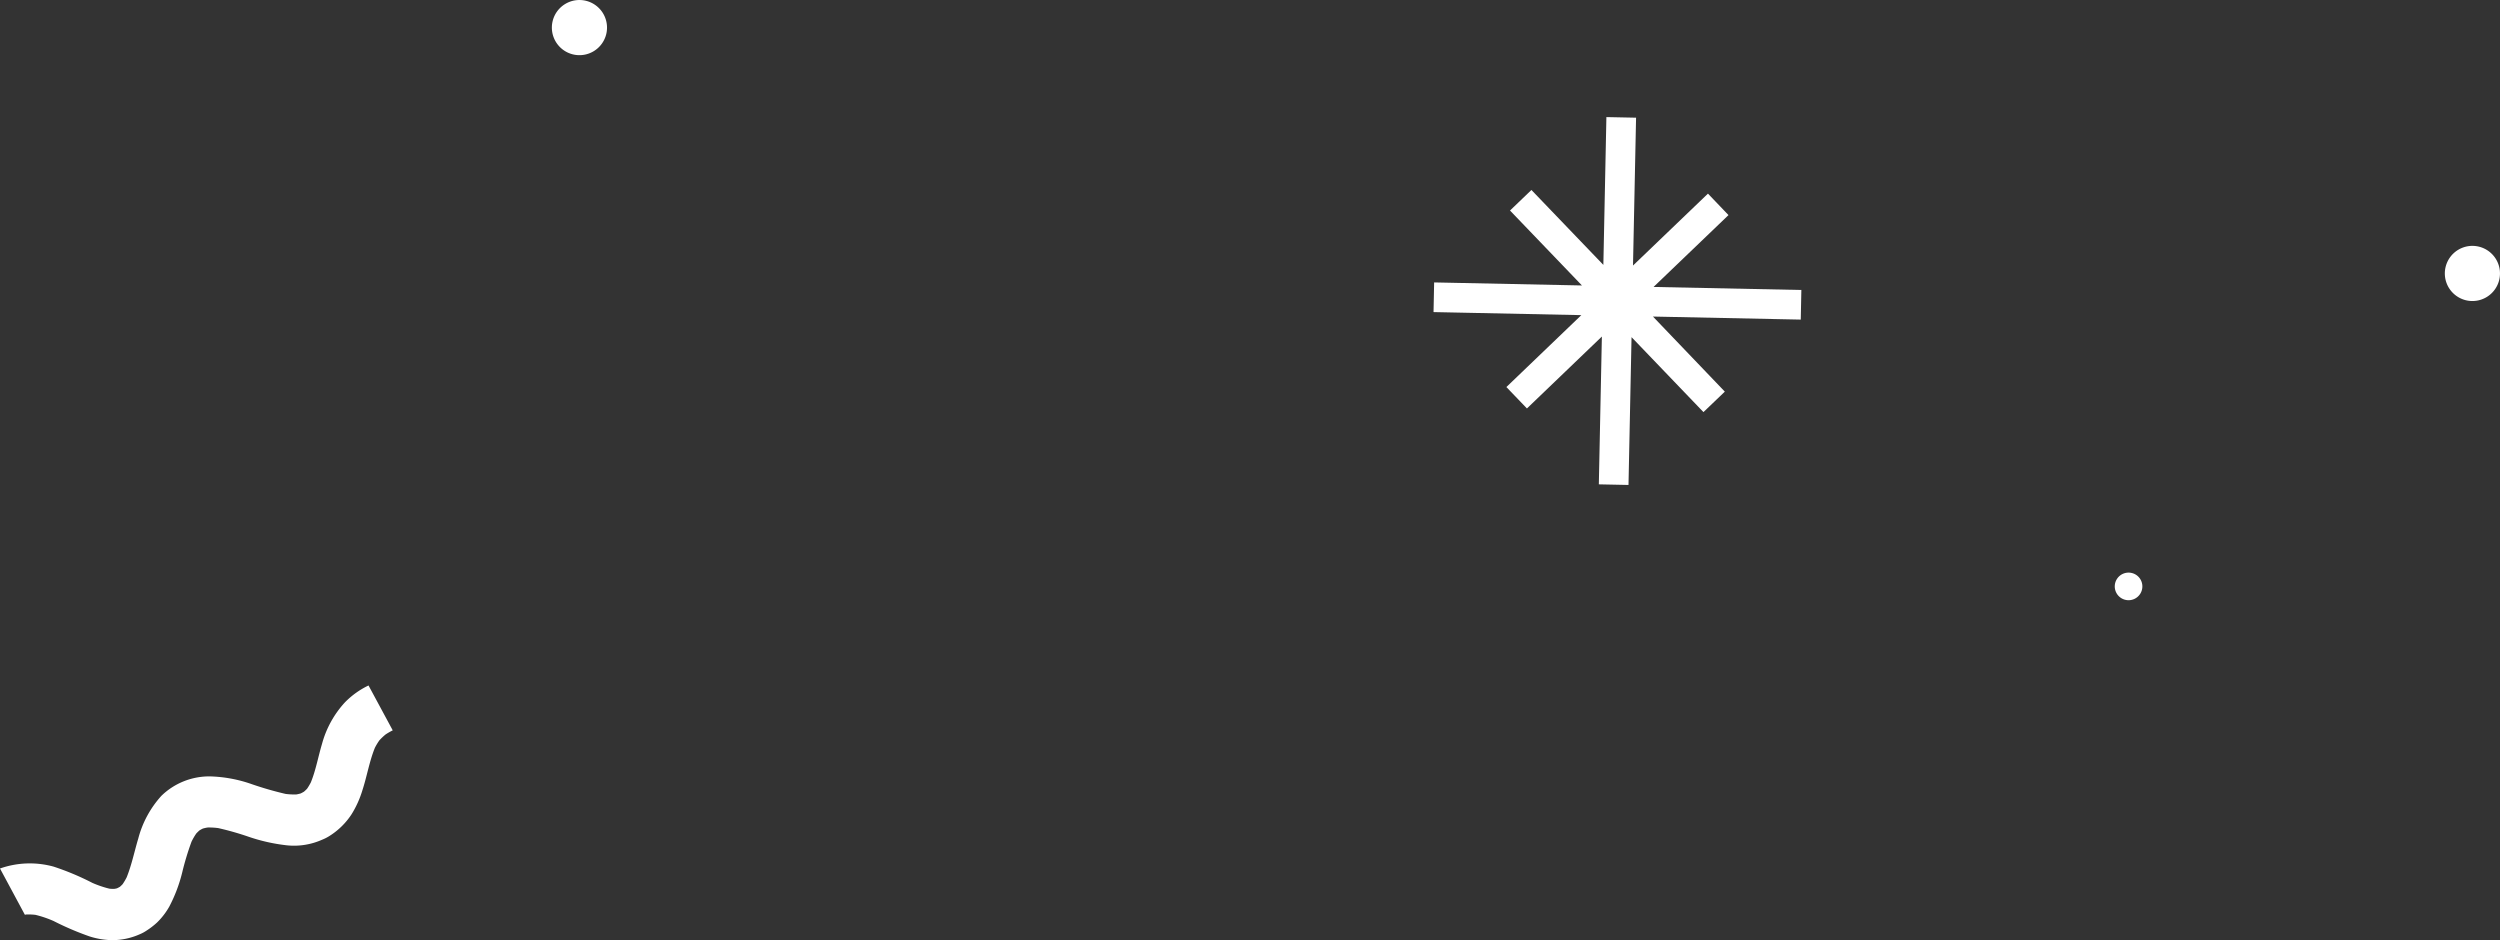 <svg xmlns="http://www.w3.org/2000/svg" xmlns:xlink="http://www.w3.org/1999/xlink" width="123.201" height="46.329" viewBox="0 0 123.201 46.329">
  <rect x="0" y="0" width="123.201" height="46.329" fill="#333333" stroke="none"/>
  <defs>
    <clipPath id="clip-path">
      <rect id="사각형_34937" data-name="사각형 34937" width="123.201" height="46.329" transform="translate(0 0)" fill="none"/>
    </clipPath>
  </defs>
  <g id="그룹_12002" data-name="그룹 12002" transform="translate(0 0)">
    <g id="그룹_12001" data-name="그룹 12001" clip-path="url(#clip-path)">
      <path id="패스_7819" data-name="패스 7819" d="M17,34.61a4.926,4.926,0,0,0-1.134,2.06c-.187.626-.3,1.276-.546,1.884a2.934,2.934,0,0,1-.187.315,1.911,1.911,0,0,1-.153.145c-.053.032-.108.061-.163.088a2.1,2.1,0,0,1-.222.05,3.465,3.465,0,0,1-.519-.027,16.689,16.689,0,0,1-1.654-.476,6.722,6.722,0,0,0-2.068-.388,3.384,3.384,0,0,0-2.4.957,5.02,5.02,0,0,0-1.14,2.106c-.192.636-.322,1.294-.572,1.912a2.935,2.935,0,0,1-.2.338c-.042.044-.086.086-.131.126-.043.025-.086.048-.13.069s-.1.025-.152.035c-.082,0-.163,0-.245-.012a5.019,5.019,0,0,1-.833-.284,13.133,13.133,0,0,0-1.907-.8A4.415,4.415,0,0,0,0,42.8l1.225,2.279.073-.013a3.033,3.033,0,0,1,.447.018,5.226,5.226,0,0,1,.9.306,14.1,14.1,0,0,0,1.782.761,3.931,3.931,0,0,0,1.091.181A3.369,3.369,0,0,0,6.9,46.035a1.826,1.826,0,0,0,.322-.175,3.679,3.679,0,0,0,.513-.394,3.464,3.464,0,0,0,.61-.793A7.4,7.4,0,0,0,8.978,43a13.647,13.647,0,0,1,.461-1.524,3.125,3.125,0,0,1,.233-.4,2.125,2.125,0,0,1,.16-.155,1.79,1.79,0,0,1,.167-.09,2.288,2.288,0,0,1,.229-.051,3.333,3.333,0,0,1,.528.029,14.144,14.144,0,0,1,1.479.421,8.879,8.879,0,0,0,1.912.429,3.4,3.4,0,0,0,1.726-.277,2.114,2.114,0,0,0,.355-.18,3.554,3.554,0,0,0,1.1-1.079,4.922,4.922,0,0,0,.526-1.161c.229-.7.345-1.428.62-2.11a3.015,3.015,0,0,1,.221-.366,2.868,2.868,0,0,1,.31-.294,3.323,3.323,0,0,1,.349-.2L18.161,33.78A4.116,4.116,0,0,0,17,34.61" fill="#fff"/>
      <path id="패스_7820" data-name="패스 7820" d="M123.161,13.8a1.359,1.359,0,1,1-1-1.645,1.36,1.36,0,0,1,1,1.645" fill="#fff"/>
      <path id="패스_7821" data-name="패스 7821" d="M29.875,1.684a1.359,1.359,0,1,1-1-1.645,1.36,1.36,0,0,1,1,1.645" fill="#fff"/>
      <path id="패스_7822" data-name="패스 7822" d="M105.557,29.06a.68.68,0,1,1-.5-.822.679.679,0,0,1,.5.822" fill="#fff"/>
      <path id="패스_7823" data-name="패스 7823" d="M88.772,14.291l-7.284-.15L85.181,10.6,84.169,9.542l-3.694,3.544L80.626,5.8l-1.462-.03-.15,7.284L75.469,9.362l-1.055,1.013,3.545,3.693-7.284-.15-.03,1.462,7.284.15-3.694,3.544,1.013,1.055,3.693-3.544-.15,7.284,1.462.03.15-7.284,3.544,3.694L85,19.3,81.458,15.6l7.284.15Z" fill="#fff"/>
    </g>
  </g>
</svg>
